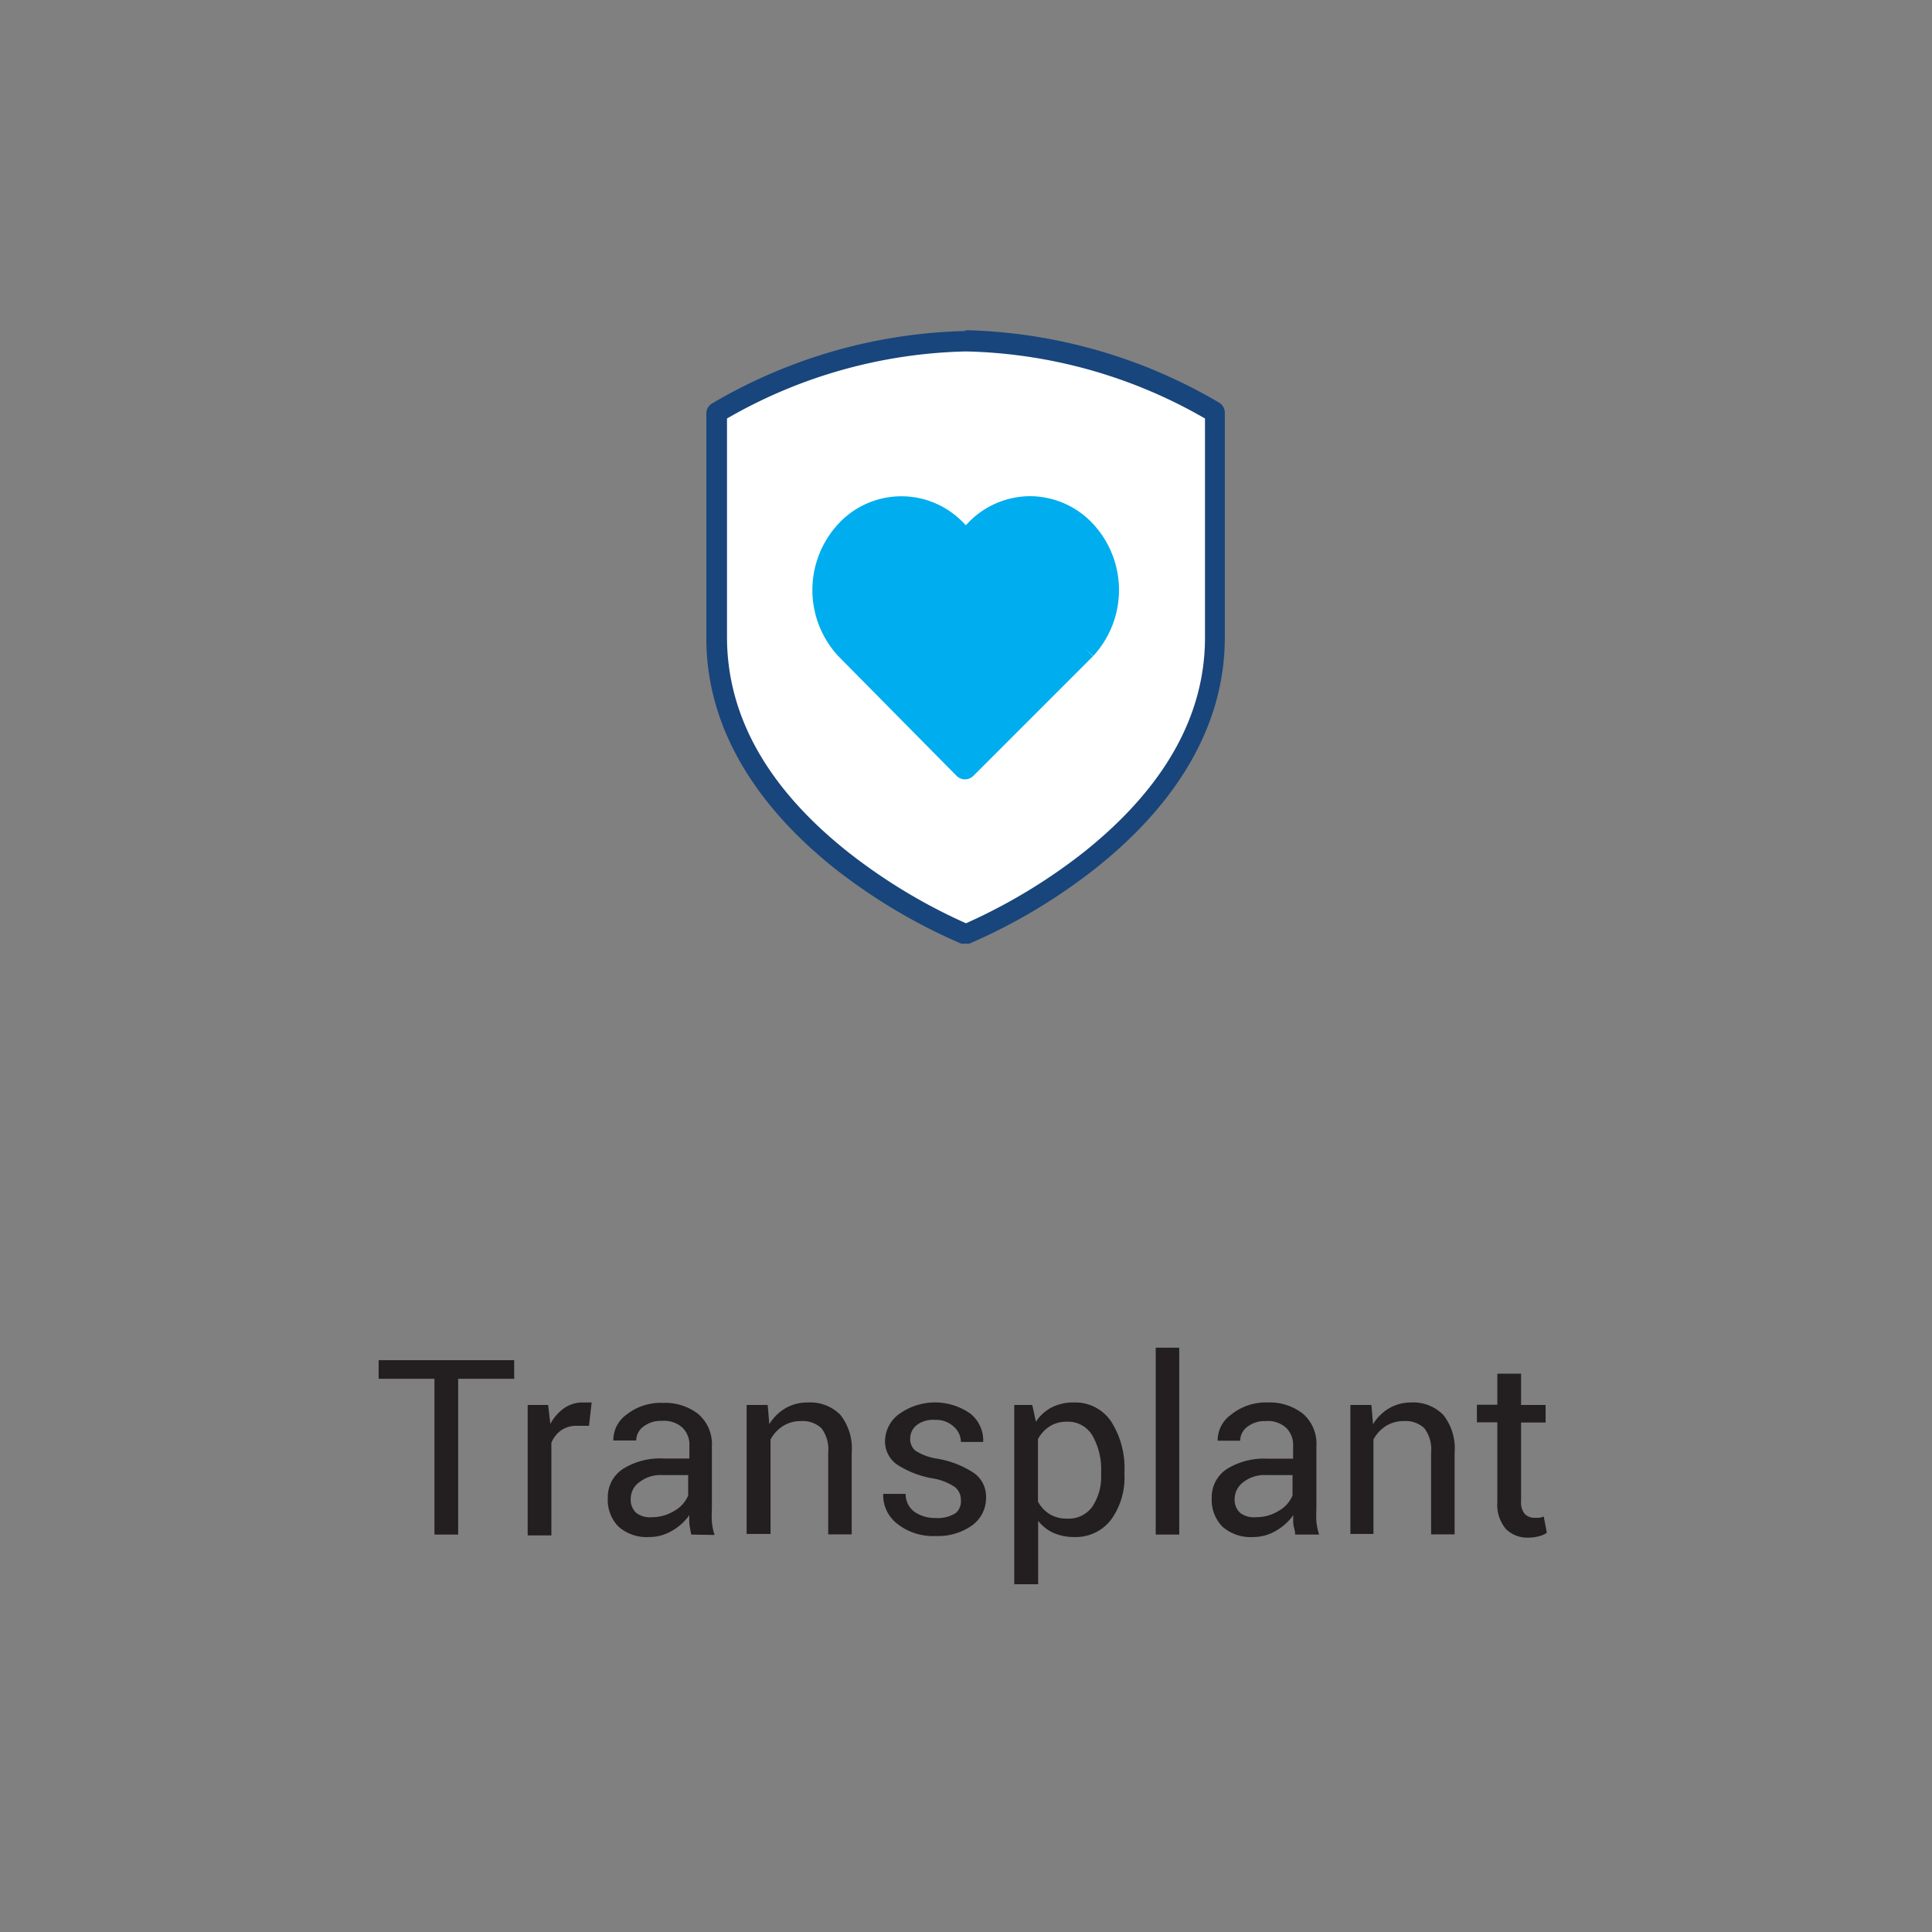 <svg id="Layer_2" data-name="Layer 2" xmlns="http://www.w3.org/2000/svg" viewBox="0 0 94.5 94.5">
  <rect x="0" y="0" width="94.5" height="94.5" fill="#808080" stroke="none"/>
  <defs>
    <style>
      .cls-1 {
        fill: #231f20;
      }

      .cls-2 {
        fill: #fff;
      }

      .cls-3 {
        fill: #18457b;
      }

      .cls-4 {
        fill: #00adee;
      }
    </style>
  </defs>
  <title>ic_Transplant</title>
  <g>
    <g>
      <path class="cls-1" d="M25.15,67.44H22.41v7.62H21.25V67.44H18.52v-.91h6.63Z"/>
      <path class="cls-1" d="M28.81,69.74l-.59,0a1.32,1.32,0,0,0-.77.22,1.39,1.39,0,0,0-.48.61v4.53H25.81V68.72h1l.11.93a2.2,2.2,0,0,1,.67-.77,1.56,1.56,0,0,1,.91-.28l.25,0,.19,0Z"/>
      <path class="cls-1" d="M33.81,75.06q-.06-.29-.09-.51a3.72,3.72,0,0,1,0-.44,2.69,2.69,0,0,1-.84.76,2.15,2.15,0,0,1-1.12.31,2.07,2.07,0,0,1-1.51-.51,1.86,1.86,0,0,1-.52-1.4,1.64,1.64,0,0,1,.74-1.42,3.43,3.43,0,0,1,2-.51h1.25v-.63a1.16,1.16,0,0,0-.34-.88,1.33,1.33,0,0,0-1-.33,1.39,1.39,0,0,0-.91.28.85.85,0,0,0-.35.68H30v0a1.53,1.53,0,0,1,.65-1.27,2.68,2.68,0,0,1,1.78-.57,2.62,2.62,0,0,1,1.73.55,1.94,1.94,0,0,1,.66,1.58v3.05a5.94,5.94,0,0,0,0,.66,3.37,3.37,0,0,0,.13.62Zm-1.92-.85A2.05,2.05,0,0,0,33,73.89a1.52,1.52,0,0,0,.66-.74v-1H32.39a1.68,1.68,0,0,0-1.12.35,1,1,0,0,0-.42.82.87.87,0,0,0,.26.67A1.1,1.1,0,0,0,31.9,74.21Z"/>
      <path class="cls-1" d="M37.55,68.72l.08.94a2.3,2.3,0,0,1,.79-.78,2.12,2.12,0,0,1,1.09-.28,2.07,2.07,0,0,1,1.59.6,2.64,2.64,0,0,1,.56,1.85v4H40.51v-4a1.71,1.71,0,0,0-.33-1.19,1.33,1.33,0,0,0-1-.35,1.63,1.63,0,0,0-.88.24,1.75,1.75,0,0,0-.61.66v4.62H36.52V68.72Z"/>
      <path class="cls-1" d="M47,73.37a.79.79,0,0,0-.29-.63,2.73,2.73,0,0,0-1.1-.43,4.62,4.62,0,0,1-1.74-.68,1.38,1.38,0,0,1-.58-1.17A1.66,1.66,0,0,1,44,69.15a3,3,0,0,1,3.47,0,1.68,1.68,0,0,1,.62,1.38v0H47a1,1,0,0,0-.35-.75,1.28,1.28,0,0,0-.92-.33,1.33,1.33,0,0,0-.91.27.85.85,0,0,0-.3.65.73.73,0,0,0,.26.59,2.73,2.73,0,0,0,1.07.39,4.62,4.62,0,0,1,1.79.7,1.41,1.41,0,0,1,.59,1.19,1.64,1.64,0,0,1-.68,1.37,2.86,2.86,0,0,1-1.78.52,2.79,2.79,0,0,1-1.91-.62,1.76,1.76,0,0,1-.66-1.44v0h1.1a1.06,1.06,0,0,0,.46.9,1.77,1.77,0,0,0,1,.28,1.63,1.63,0,0,0,1-.25A.77.77,0,0,0,47,73.37Z"/>
      <path class="cls-1" d="M55,72.13a3.49,3.49,0,0,1-.66,2.21,2.17,2.17,0,0,1-1.81.84,2.51,2.51,0,0,1-1-.2,2,2,0,0,1-.75-.59v3.1H49.61V68.72h.88l.18.82a2.09,2.09,0,0,1,.77-.7,2.31,2.31,0,0,1,1.08-.24,2.11,2.11,0,0,1,1.83.93A4.23,4.23,0,0,1,55,72ZM53.86,72a3.35,3.35,0,0,0-.42-1.77,1.38,1.38,0,0,0-1.25-.69,1.54,1.54,0,0,0-.85.23,1.69,1.69,0,0,0-.57.62v3.06a1.64,1.64,0,0,0,.57.61,1.6,1.6,0,0,0,.86.22,1.42,1.42,0,0,0,1.24-.6,2.63,2.63,0,0,0,.42-1.55Z"/>
      <path class="cls-1" d="M57.68,75.06H56.53V65.92h1.15Z"/>
      <path class="cls-1" d="M63.35,75.06c0-.19-.07-.36-.09-.51a3.72,3.72,0,0,1,0-.44,2.69,2.69,0,0,1-.84.76,2.15,2.15,0,0,1-1.12.31,2.07,2.07,0,0,1-1.51-.51,1.86,1.86,0,0,1-.52-1.4A1.64,1.64,0,0,1,60,71.86a3.43,3.43,0,0,1,2-.51h1.25v-.63a1.16,1.16,0,0,0-.34-.88,1.33,1.33,0,0,0-1-.33,1.38,1.38,0,0,0-.9.28.86.86,0,0,0-.35.68h-1.1v0a1.54,1.54,0,0,1,.65-1.27A2.68,2.68,0,0,1,62,68.6a2.62,2.62,0,0,1,1.73.55,1.94,1.94,0,0,1,.66,1.58v3.05a5.94,5.94,0,0,0,0,.66,3.37,3.37,0,0,0,.13.62Zm-1.92-.85a2.05,2.05,0,0,0,1.13-.32,1.52,1.52,0,0,0,.66-.74v-1H61.93a1.68,1.68,0,0,0-1.12.35,1.05,1.05,0,0,0-.42.82.87.87,0,0,0,.26.67A1.1,1.1,0,0,0,61.44,74.21Z"/>
      <path class="cls-1" d="M67.08,68.72l.08.94a2.3,2.3,0,0,1,.79-.78A2.11,2.11,0,0,1,69,68.6a2.07,2.07,0,0,1,1.59.6,2.64,2.64,0,0,1,.56,1.85v4H70v-4a1.72,1.72,0,0,0-.33-1.19,1.33,1.33,0,0,0-1-.35,1.62,1.62,0,0,0-.88.24,1.76,1.76,0,0,0-.61.66v4.62H66.05V68.72Z"/>
      <path class="cls-1" d="M74.4,67.19v1.53h1.2v.86H74.4v3.85a.86.86,0,0,0,.19.63.66.66,0,0,0,.49.18l.22,0,.21-.06.15.79a1,1,0,0,1-.38.17,1.92,1.92,0,0,1-.5.07,1.49,1.49,0,0,1-1.12-.42,1.84,1.84,0,0,1-.42-1.33V69.57h-1v-.86h1V67.19Z"/>
    </g>
    <g>
      <g>
        <path class="cls-2" d="M47.22,45.68A27.39,27.39,0,0,1,41.14,42c-4-3.21-6.08-6.86-6.09-10.86v-11a24.34,24.34,0,0,1,12.19-3.54,24.92,24.92,0,0,1,12.14,3.46l.05,11c0,4-2.05,7.64-6.09,10.86a27.51,27.51,0,0,1-6.07,3.64h-.06Z"/>
        <path class="cls-3" d="M47.25,17.19a24.42,24.42,0,0,1,11.69,3.28V31.19c0,3.83-2,7.35-5.9,10.47a27.37,27.37,0,0,1-5.79,3.5,27.33,27.33,0,0,1-5.79-3.5c-3.91-3.11-5.89-6.63-5.9-10.47V20.47a24.42,24.42,0,0,1,11.69-3.28m0-1a25.57,25.57,0,0,0-12.43,3.55.57.57,0,0,0-.27.49v11c0,5,3.18,8.79,6.28,11.25A27.76,27.76,0,0,0,47,46.15a.58.58,0,0,0,.21,0,.59.59,0,0,0,.22,0,27.79,27.79,0,0,0,6.2-3.71c3.09-2.46,6.27-6.21,6.28-11.25v-11a.58.58,0,0,0-.27-.49,25.58,25.58,0,0,0-12.43-3.55Z"/>
      </g>
      <path class="cls-4" d="M50.39,24.27a4.22,4.22,0,0,0-3.09,1.36l-.06.06-.06-.06a4.2,4.2,0,0,0-6.18,0,4.76,4.76,0,0,0,0,6.46l5.79,5.86a.58.58,0,0,0,.41.17h0a.58.58,0,0,0,.41-.17l5.85-5.85-.41-.41.42.4a4.76,4.76,0,0,0,0-6.46A4.23,4.23,0,0,0,50.39,24.27Z"/>
    </g>
  </g>
</svg>
